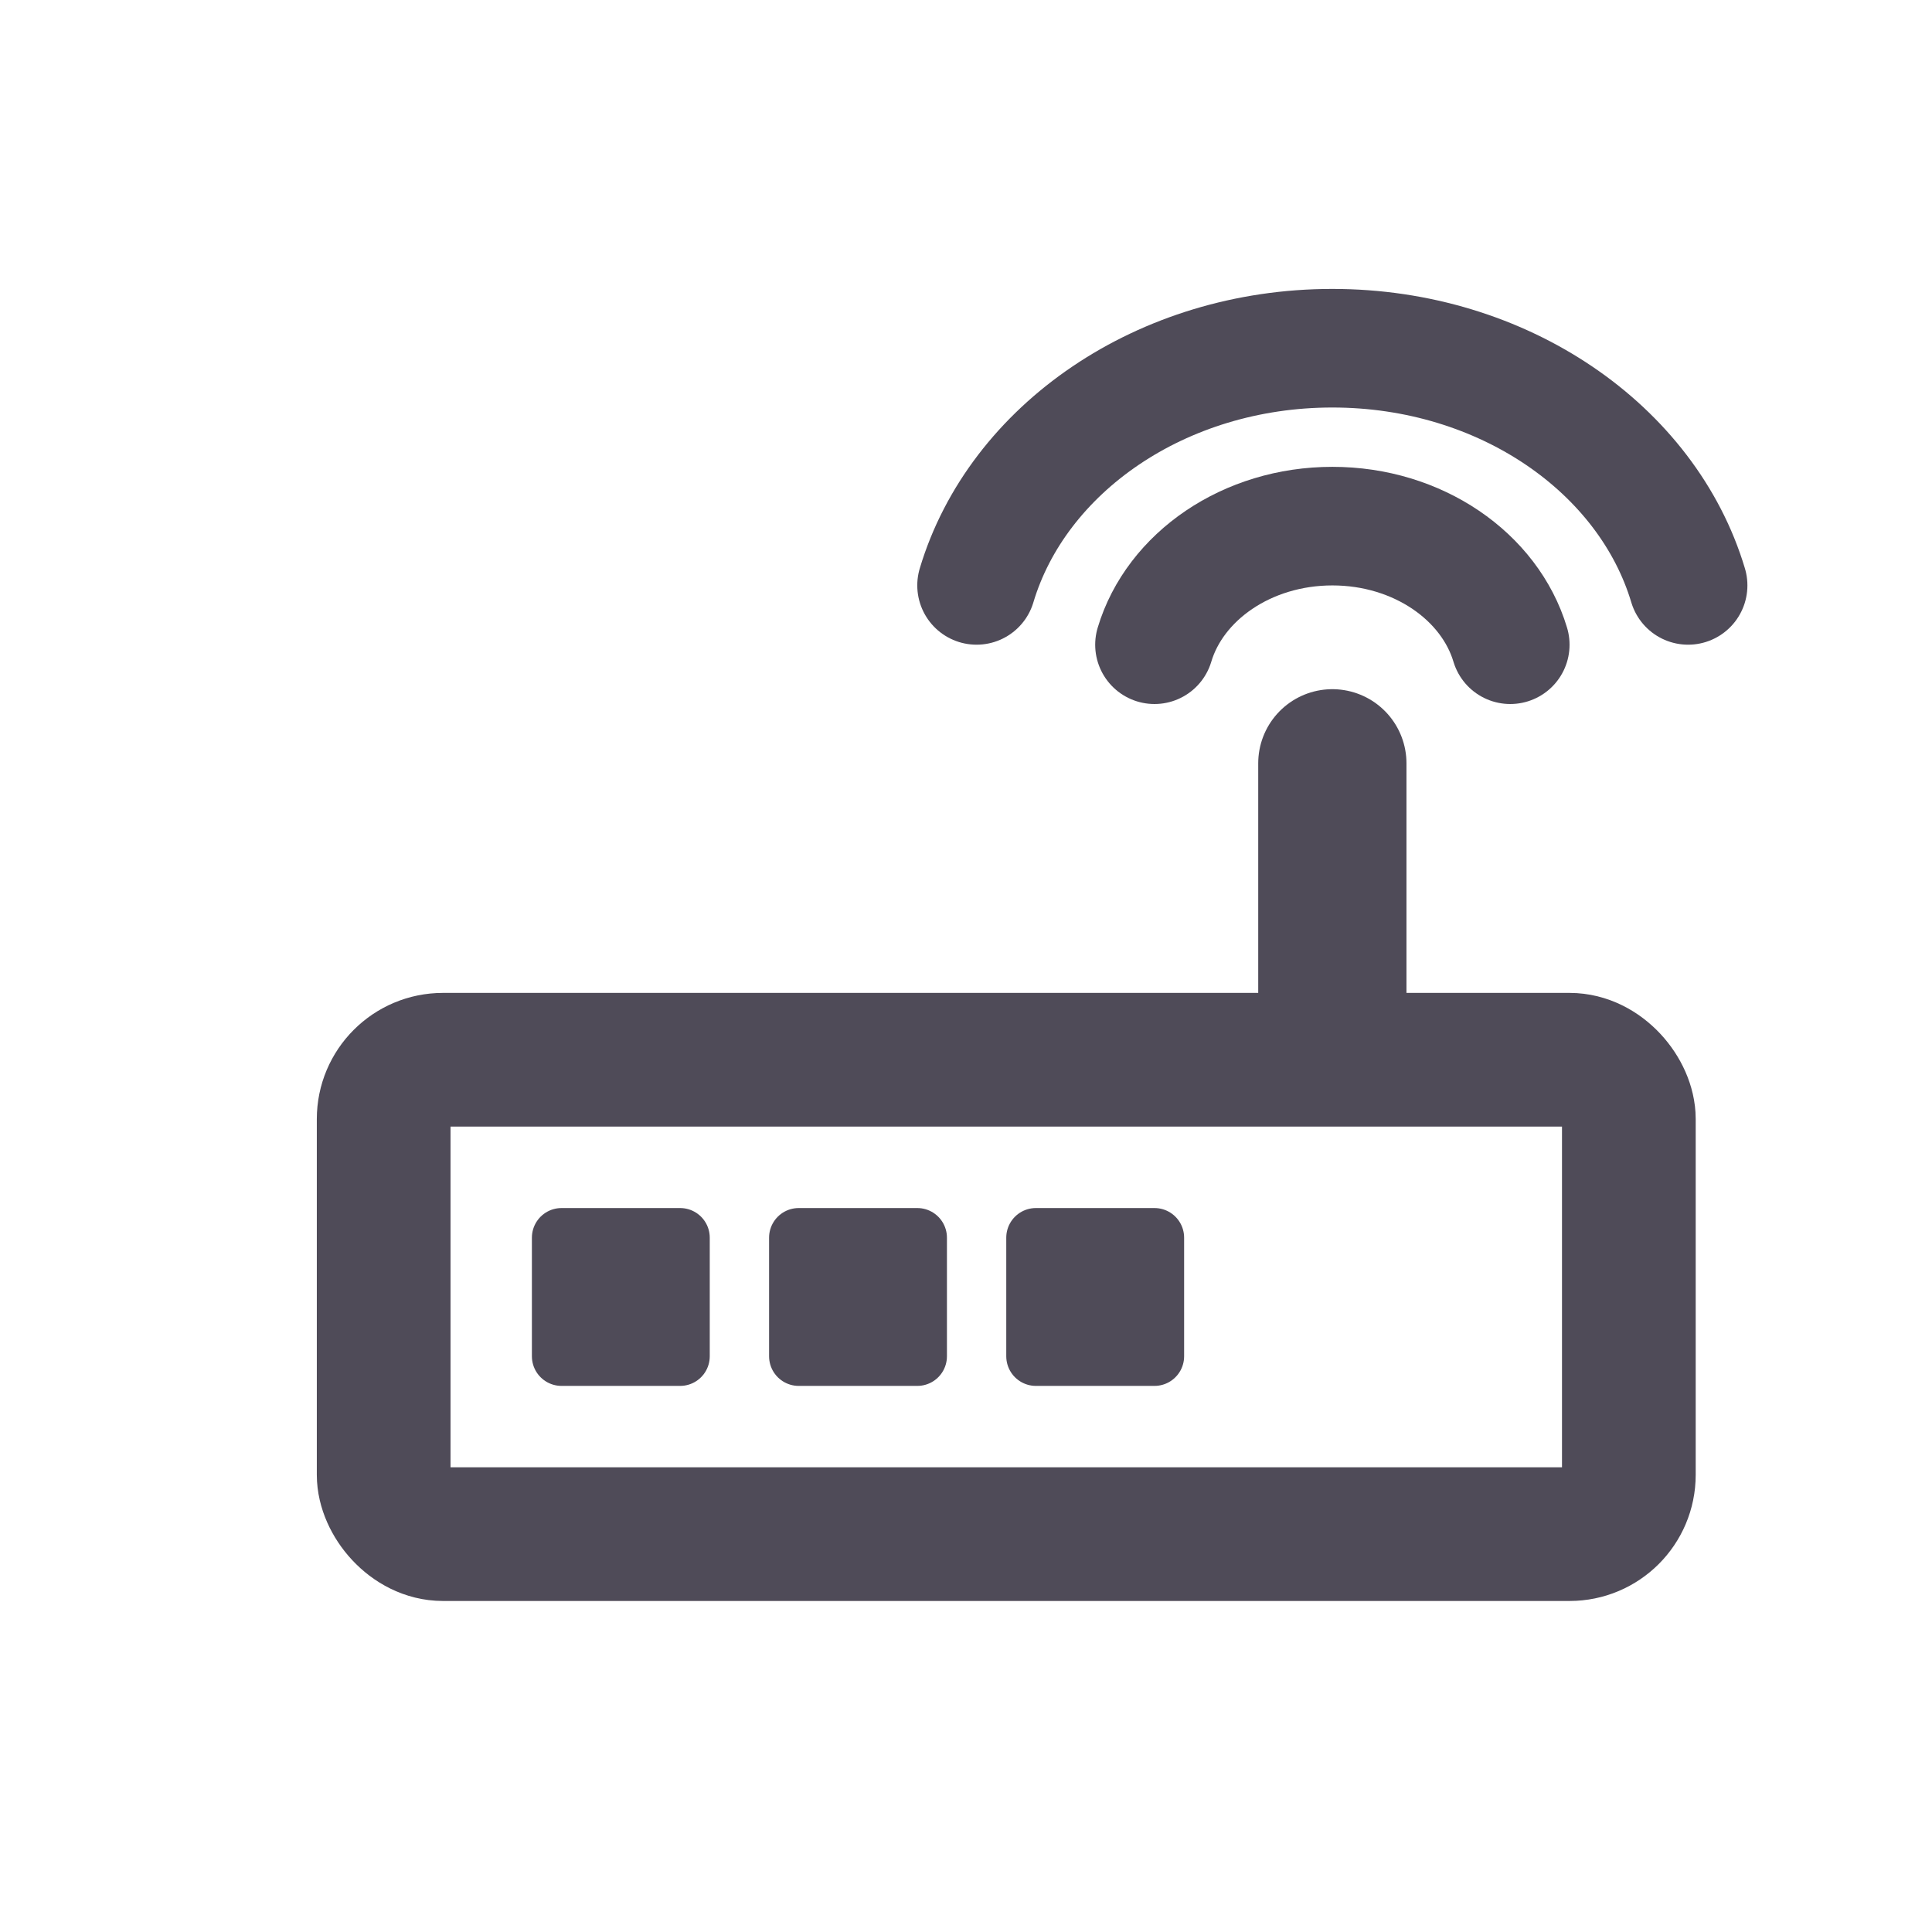 <?xml version="1.0" encoding="UTF-8"?> <svg xmlns="http://www.w3.org/2000/svg" width="34" height="34" viewBox="0 0 34 34" fill="none"><g clip-path="url(#clip0_1593_6684)"><rect x="6.752" y="18.65" width="21.913" height="8.348" rx="1.043" stroke="#4F4B58" stroke-width="2.353" stroke-linejoin="round"></rect><rect x="9.882" y="21.781" width="2.087" height="2.087" fill="#4F4B58" stroke="#4F4B58" stroke-width="1.043" stroke-linejoin="round"></rect><rect x="14.056" y="21.781" width="2.087" height="2.087" fill="#4F4B58" stroke="#4F4B58" stroke-width="1.043" stroke-linejoin="round"></rect><rect x="18.23" y="21.781" width="2.087" height="2.087" fill="#4F4B58" stroke="#4F4B58" stroke-width="1.043" stroke-linejoin="round"></rect><path d="M23.447 18.128V13.433" stroke="#4F4B58" stroke-width="2.609" stroke-linecap="round"></path><path d="M26.578 11.346C26.219 10.146 24.954 9.259 23.448 9.259C21.942 9.259 20.676 10.146 20.317 11.346" stroke="#4F4B58" stroke-width="2.087" stroke-linecap="round"></path><path d="M29.708 10.302C28.99 7.902 26.459 6.128 23.447 6.128C20.435 6.128 17.904 7.902 17.186 10.302" stroke="#4F4B58" stroke-width="2.087" stroke-linecap="round"></path></g><defs><clipPath id="clip0_1593_6684"><rect width="26.087" height="24" fill="white" transform="translate(4.665 5.085)"></rect></clipPath></defs></svg> 